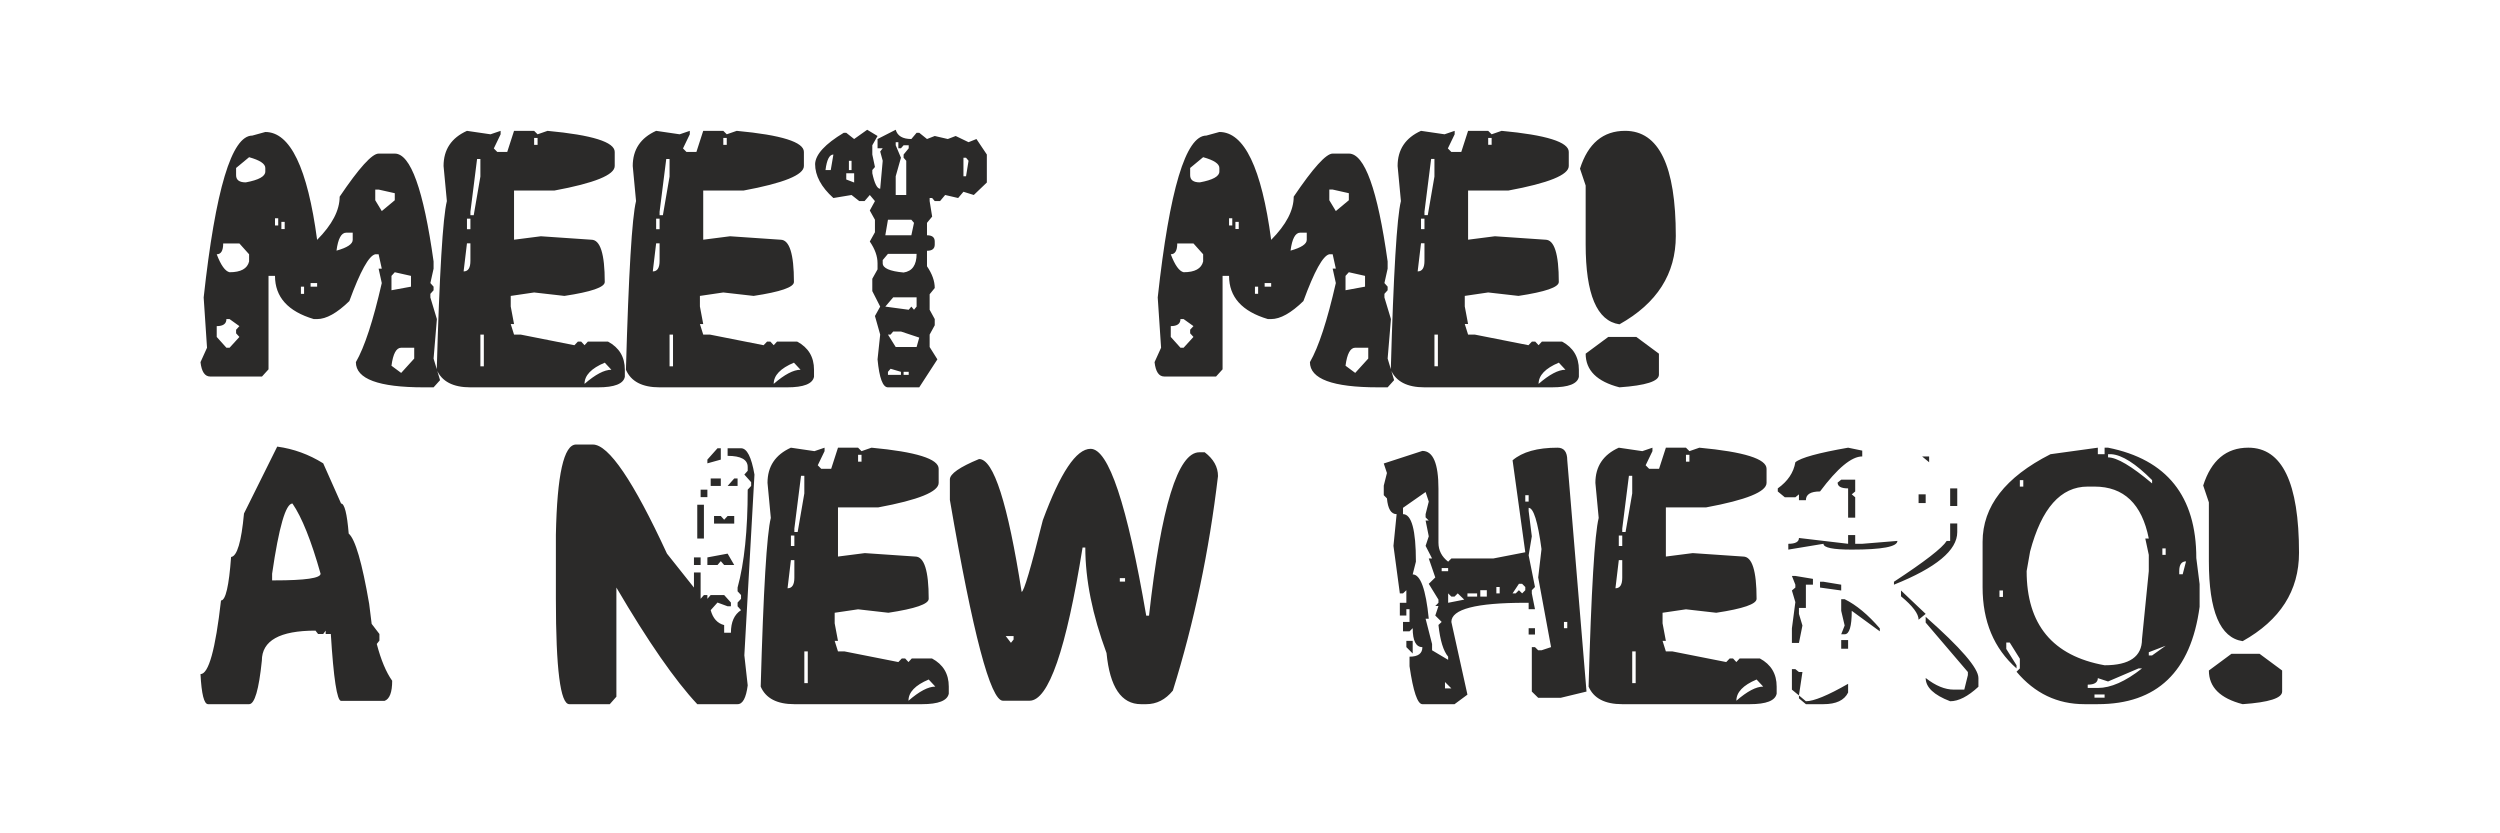 <?xml version="1.0" encoding="UTF-8"?> <svg xmlns="http://www.w3.org/2000/svg" xmlns:xlink="http://www.w3.org/1999/xlink" xmlns:xodm="http://www.corel.com/coreldraw/odm/2003" xml:space="preserve" width="3543px" height="1181px" version="1.1" style="shape-rendering:geometricPrecision; text-rendering:geometricPrecision; image-rendering:optimizeQuality; fill-rule:evenodd; clip-rule:evenodd" viewBox="0 0 3543 1181"> <defs> <style type="text/css"> .fil0 {fill:#2B2A29;fill-rule:nonzero} </style> </defs> <g id="Слой_x0020_1">  <path class="fil0" d="M375.99 187.06c35.31,0 59.83,50.91 73.43,152.87 21.3,-21.43 31.95,-41.87 31.95,-61.23 27.53,-40.73 45.89,-61.03 55.2,-61.03l22.91 0c22.38,0 40.73,50.92 55,152.88l0 10.18 -4.55 20.43 4.55 5.1 0 5.09 -4.55 5.09 0 5.16 9.24 30.61 -4.69 55.94 9.18 30.61 -9.18 10.19 -13.73 0c-64.25,0 -96.4,-11.93 -96.4,-35.71 12.33,-21.37 24.52,-58.68 36.71,-112.08l-4.49 -20.43 4.49 0 -4.49 -20.36 -4.76 0c-8.97,1.94 -21.23,24.05 -36.71,66.32 -17.48,17.01 -32.76,25.52 -45.68,25.52l-4.69 0c-36.65,-10.85 -55,-31.28 -55,-61.23l-9.18 0 0 132.44 -9.25 10.19 -73.42 0c-7.57,0 -12.19,-6.77 -13.73,-20.37l9.24 -20.43 -4.75 -71.21c16.75,-153.01 39.72,-229.45 68.93,-229.45l18.42 -5.09zm-41.4 50.98l0 10.25c0,6.77 4.56,10.18 13.74,10.18 18.42,-3.41 27.66,-8.51 27.66,-15.34l0 -5.09c0,-5.9 -7.63,-10.99 -22.97,-15.27l-18.43 15.27zm197.22 30.62l0 15.14 9.25 15.34 18.42 -15.34 0 -9.99 -22.91 -5.15 -4.76 0zm-142.08 40.66l0 10.18 4.55 0 0 -10.18 -4.55 0zm9.04 5.09l0 10.18 4.69 0 0 -10.18 -4.69 0zm78.11 40.8c15.34,-4.29 22.98,-9.38 22.98,-15.28l0 -10.18 -9.24 0c-6.9,0 -11.53,8.44 -13.74,25.46zm-160.58 -10.18c0,10.18 -3.01,15.34 -9.17,15.34 5.89,15.54 11.99,24.05 18.22,25.45 16.01,0 25.19,-5.09 27.67,-15.27l0 -10.18 -13.74 -15.34 -22.98 0zm243.18 40.79l-4.69 5.16 0 20.37 27.67 -5.09 0 -15.28 -22.98 -5.16zm-119.31 15.34l0 5.1 9.25 0 0 -5.1 -9.25 0zm-13.73 5.1l0 10.18 4.49 0 0 -10.18 -4.49 0zm-105.58 45.95c0,6.63 -4.56,9.98 -13.73,9.98l0 15.34 13.73 15.28 4.49 0 13.93 -15.28 -4.69 -5.15 0 -5.1 4.69 -5.09 -13.93 -9.98 -4.49 0zm233.93 66.12l13.74 10.18 18.49 -20.36 0 -15.34 -18.49 0c-6.9,0 -11.53,8.51 -13.74,25.52zm106.99 -332.88l33.36 4.89 14.34 -4.89 0 4.89 -9.65 20.03 4.89 4.96 14.13 0 9.65 -29.88 28.47 0 4.89 4.89 14.14 -4.89c63.44,5.9 95.19,15.88 95.19,29.88l0 19.96c0,12.6 -28.54,24.19 -85.61,34.77l-57.08 0 0 69.67 38.05 -4.89 71.48 4.89c12.66,0 19.03,19.97 19.03,59.89 0,7.44 -19.03,14 -57.15,19.76l-42.94 -4.88 -33.16 4.88 0 14.94 4.69 24.92 -4.69 0 4.69 14.94 9.38 0 76.17 15.08 4.89 -5.09 4.76 0 4.69 5.09 4.68 -5.09 28.68 0c15.81,8.5 23.78,21.77 23.78,39.86l0 9.98c-2.01,9.98 -14.67,14.94 -38.12,14.94l-180.74 0c-24.59,0 -40.53,-8.31 -47.7,-24.92 3.82,-136.33 8.58,-216.05 14.34,-239.03l-4.69 -49.71c0,-23.24 11.05,-39.86 33.16,-49.84zm95.19 10.05l0 9.78 4.89 0 0 -9.78 -4.89 0zm-80.86 29.81l-9.44 74.76 0 4.89 4.69 0 9.44 -54.73 0 -24.92 -4.69 0zm-14.33 84.61l0 14.87 4.89 0 0 -14.87 -4.89 0zm0 34.9l-4.76 39.86c6.43,0 9.65,-4.95 9.65,-14.93l0 -24.93 -4.89 0zm19.02 129.36l0 44.96 4.89 0 0 -44.96 -4.89 0zm147.59 69.88c15.34,-13.34 28,-20.03 38.05,-20.03l-9.38 -10.05c-19.1,8.04 -28.67,18.02 -28.67,30.08zm101.49 -358.61l33.36 4.89 14.33 -4.89 0 4.89 -9.64 20.03 4.89 4.96 14.13 0 9.65 -29.88 28.47 0 4.89 4.89 14.14 -4.89c63.44,5.9 95.19,15.88 95.19,29.88l0 19.96c0,12.6 -28.54,24.19 -85.61,34.77l-57.08 0 0 69.67 38.05 -4.89 71.48 4.89c12.66,0 19.03,19.97 19.03,59.89 0,7.44 -19.03,14 -57.15,19.76l-42.94 -4.88 -33.16 4.88 0 14.94 4.69 24.92 -4.69 0 4.69 14.94 9.38 0 76.17 15.08 4.89 -5.09 4.75 0 4.69 5.09 4.69 -5.09 28.67 0c15.82,8.5 23.79,21.77 23.79,39.86l0 9.98c-2.01,9.98 -14.67,14.94 -38.12,14.94l-180.74 0c-24.59,0 -40.53,-8.31 -47.7,-24.92 3.82,-136.33 8.57,-216.05 14.34,-239.03l-4.69 -49.71c0,-23.24 11.05,-39.86 33.16,-49.84zm95.19 10.05l0 9.78 4.89 0 0 -9.78 -4.89 0zm-80.86 29.81l-9.44 74.76 0 4.89 4.69 0 9.44 -54.73 0 -24.92 -4.69 0zm-14.33 84.61l0 14.87 4.89 0 0 -14.87 -4.89 0zm0 34.9l-4.76 39.86c6.43,0 9.65,-4.95 9.65,-14.93l0 -24.93 -4.89 0zm19.02 129.36l0 44.96 4.89 0 0 -44.96 -4.89 0zm147.58 69.88c15.35,-13.34 28.01,-20.03 38.05,-20.03l-9.37 -10.05c-19.1,8.04 -28.68,18.02 -28.68,30.08zm132.51 -360.15l14.67 8.84 -7.43 13.13 0 13.13 3.75 17.69 -3.75 4.29 0 4.55c3.15,14.61 6.9,21.98 11.18,21.98l3.56 -39.66 -3.56 -13.13 3.56 -4.56 -7.31 0 0 -13.13 25.73 -13.13c2.48,8.78 9.91,13.13 22.17,13.13l7.44 -8.84 3.75 0 10.99 8.84 10.98 -4.29 18.49 4.29 11.19 -4.29 18.22 8.78 11.19 -4.49 14.74 21.97 0 39.66 -18.49 17.69 -14.67 -4.56 -7.51 8.85 -18.42 -4.29 -7.23 8.64 -7.51 0 -3.68 -4.35 -3.55 0 0 4.35 3.55 21.97 -7.3 8.85 0 17.62c7.37,0 10.98,2.94 10.98,8.84l0 4.29c0,5.89 -3.61,8.84 -10.98,8.84l0 21.97c7.37,10.79 10.98,21.04 10.98,30.82l-7.23 8.84 0 21.97 7.23 13.2 0 8.78 -7.23 13.19 0 17.62 10.98 17.49 -25.72 39.66 -44.35 0c-7.3,0 -12.26,-13.2 -14.74,-39.66l3.75 -35.11 -7.43 -26.32 7.43 -13.33 -11.18 -21.98 0 -17.48 7.43 -13.33 0 -8.65c0,-9.84 -3.61,-20.09 -10.98,-30.81l7.3 -13.13 0 -17.69 -7.3 -13.13 7.3 -13.33 -7.3 -8.64 -7.44 8.64 -7.44 0 -10.98 -8.64 -25.73 4.29c-17.28,-15.55 -25.92,-31.69 -25.92,-48.3 0.67,-13.6 14.2,-28.27 40.59,-44.15l3.55 0 11.19 8.84 18.49 -13.13zm40.4 17.62l0 4.35 7.43 17.69 -7.43 26.26 0 26.53 14.94 0 0 -48.5 -3.75 -4.29 0 -4.56 7.23 -8.84 0 -4.29 -7.23 0 -3.76 4.29 -3.68 0 0 -8.64 -3.75 0zm-99.48 39.46l7.43 0 3.75 -21.98c-5.62,0 -9.38,7.37 -11.18,21.98zm195.48 -17.42l0 26.26 3.68 0 3.55 -21.97 -3.55 -4.29 -3.68 0zm-162.32 4.29l0 13.13 3.75 0 0 -13.13 -3.75 0zm-3.76 17.68l0 8.85 11.19 4.28 0 -13.13 -11.19 0zm59.09 65.92l-3.75 21.98 36.91 0 3.75 -17.62 -3.75 -4.36 -33.16 0zm-7.43 57.15l0 4.48c0,6.91 9.84,11.33 29.61,13.13 12.32,-1.8 18.42,-10.65 18.42,-26.46l-40.6 0 -7.43 8.85zm3.68 65.92l33.16 4.48 3.75 -4.48 3.75 4.48 3.69 -4.48 0 -13.14 -33.16 0 -11.19 13.14zm3.75 39.65l10.99 17.62 29.61 0 3.75 -13.33 -25.93 -8.64 -10.98 0 -3.69 4.35 -3.75 0zm3.75 48.44l-3.75 4.35 0 4.29 18.42 0 0 -4.29 -14.67 -4.35zm18.43 4.35l0 4.29 7.23 0 0 -4.29 -7.23 0zm447.5 -339.91c35.3,0 59.82,50.91 73.42,152.87 21.3,-21.43 31.95,-41.87 31.95,-61.23 27.54,-40.73 45.89,-61.03 55.21,-61.03l22.91 0c22.37,0 40.73,50.92 55,152.88l0 10.18 -4.56 20.43 4.56 5.1 0 5.09 -4.56 5.09 0 5.16 9.25 30.61 -4.69 55.94 9.17 30.61 -9.17 10.19 -13.74 0c-64.24,0 -96.4,-11.93 -96.4,-35.71 12.33,-21.37 24.52,-58.68 36.71,-112.08l-4.48 -20.43 4.48 0 -4.48 -20.36 -4.76 0c-8.98,1.94 -21.24,24.05 -36.71,66.32 -17.49,17.01 -32.76,25.52 -45.69,25.52l-4.69 0c-36.64,-10.85 -55,-31.28 -55,-61.23l-9.18 0 0 132.44 -9.24 10.19 -73.43 0c-7.56,0 -12.19,-6.77 -13.73,-20.37l9.25 -20.43 -4.76 -71.21c16.75,-153.01 39.73,-229.45 68.93,-229.45l18.43 -5.09zm-41.4 50.98l0 10.25c0,6.77 4.55,10.18 13.73,10.18 18.42,-3.41 27.67,-8.51 27.67,-15.34l0 -5.09c0,-5.9 -7.64,-10.99 -22.98,-15.27l-18.42 15.27zm197.22 30.62l0 15.14 9.24 15.34 18.43 -15.34 0 -9.99 -22.91 -5.15 -4.76 0zm-142.09 40.66l0 10.18 4.56 0 0 -10.18 -4.56 0zm9.04 5.09l0 10.18 4.69 0 0 -10.18 -4.69 0zm78.12 40.8c15.34,-4.29 22.97,-9.38 22.97,-15.28l0 -10.18 -9.24 0c-6.9,0 -11.52,8.44 -13.73,25.46zm-160.58 -10.18c0,10.18 -3.02,15.34 -9.18,15.34 5.89,15.54 11.99,24.05 18.22,25.45 16.01,0 25.19,-5.09 27.67,-15.27l0 -10.18 -13.73 -15.34 -22.98 0zm243.18 40.79l-4.69 5.16 0 20.37 27.66 -5.09 0 -15.28 -22.97 -5.16zm-119.32 15.34l0 5.1 9.25 0 0 -5.1 -9.25 0zm-13.73 5.1l0 10.18 4.49 0 0 -10.18 -4.49 0zm-105.58 45.95c0,6.63 -4.55,9.98 -13.73,9.98l0 15.34 13.73 15.28 4.49 0 13.94 -15.28 -4.69 -5.15 0 -5.1 4.69 -5.09 -13.94 -9.98 -4.49 0zm233.94 66.12l13.73 10.18 18.49 -20.36 0 -15.34 -18.49 0c-6.9,0 -11.52,8.51 -13.73,25.52zm106.98 -332.88l33.36 4.89 14.34 -4.89 0 4.89 -9.65 20.03 4.89 4.96 14.14 0 9.64 -29.88 28.48 0 4.89 4.89 14.13 -4.89c63.44,5.9 95.2,15.88 95.2,29.88l0 19.96c0,12.6 -28.54,24.19 -85.62,34.77l-57.08 0 0 69.67 38.05 -4.89 71.48 4.89c12.67,0 19.03,19.97 19.03,59.89 0,7.44 -19.03,14 -57.14,19.76l-42.94 -4.88 -33.17 4.88 0 14.94 4.69 24.92 -4.69 0 4.69 14.94 9.38 0 76.17 15.08 4.89 -5.09 4.76 0 4.69 5.09 4.69 -5.09 28.67 0c15.81,8.5 23.78,21.77 23.78,39.86l0 9.98c-2.01,9.98 -14.67,14.94 -38.12,14.94l-180.74 0c-24.58,0 -40.53,-8.31 -47.7,-24.92 3.82,-136.33 8.58,-216.05 14.34,-239.03l-4.69 -49.71c0,-23.24 11.05,-39.86 33.16,-49.84zm95.2 10.05l0 9.78 4.89 0 0 -9.78 -4.89 0zm-80.86 29.81l-9.45 74.76 0 4.89 4.69 0 9.45 -54.73 0 -24.92 -4.69 0zm-14.34 84.61l0 14.87 4.89 0 0 -14.87 -4.89 0zm0 34.9l-4.76 39.86c6.44,0 9.65,-4.95 9.65,-14.93l0 -24.93 -4.89 0zm19.03 129.36l0 44.96 4.89 0 0 -44.96 -4.89 0zm147.58 69.88c15.34,-13.34 28,-20.03 38.05,-20.03l-9.38 -10.05c-19.09,8.04 -28.67,18.02 -28.67,30.08zm122.66 -358.61c47.9,0 71.81,49.64 71.81,148.99 0,53.66 -26.59,95.4 -79.85,125.21 -31.96,-4.69 -47.9,-42.47 -47.9,-113.22l0 -83.47 -8.04 -23.91c11.39,-35.71 32.69,-53.6 63.98,-53.6zm-23.92 292.08l39.8 0 32.02 23.72 0 29.81c0,9.31 -18.63,15.27 -55.94,17.89 -31.96,-8.24 -47.9,-24.12 -47.9,-47.7l32.02 -23.72zm-1886.33 155.42c23.17,3.15 44.88,11.06 65.18,23.72l25.32 56.94c4.82,0 8.44,14.2 10.79,42.61 9.24,7.84 18.95,41 29,99.48l3.55 28.47 10.99 14.34 0 9.38 -3.75 4.75c5.89,22.58 13.2,40 21.84,52.19 0,16.34 -3.62,25.86 -10.79,28.47l-61.63 0c-5.76,0 -10.65,-31.62 -14.54,-94.79l-7.3 0 0 -4.76 -3.48 4.76 -7.3 0 -3.69 -4.76c-50.64,0 -75.97,14.2 -75.97,42.61 -4.22,41.06 -10.18,61.63 -18.08,61.63l-58.09 0c-5.76,0 -9.31,-14.2 -10.78,-42.61 11.52,0 21.17,-34.77 29.07,-104.37 6.5,0 11.32,-20.57 14.27,-61.63 8.51,-0.94 14.61,-21.51 18.29,-61.63l47.1 -94.8zm-7.24 180.14l0 9.45 3.48 0c43.48,0 65.19,-3.15 65.19,-9.45 -13.2,-46.82 -26.47,-79.98 -39.86,-99.48 -9.52,0 -19.16,33.16 -28.81,99.48zm430.82 -183.08l23.72 0c22.37,0 57.41,51.51 105.04,154.61l38.25 48.1 0 -21.37 9.45 0 0 37.32 4.68 -5.36 4.9 0 0 5.36 4.69 -5.36 19.09 0 9.58 10.65 0 5.29 -4.69 0 -14.34 -5.29 -9.64 10.78c3.14,11.66 9.51,18.69 19.09,21.17l0 10.79 9.58 0c0,-15.14 4.75,-25.79 14.33,-31.96l-4.89 -5.49 0 -5.29 4.89 -5.29 0 -5.36 -4.89 -5.3 0 -5.29c9.52,-34.77 14.34,-81.06 14.34,-138.74l4.89 -5.29 0 -5.29 -9.65 -10.79 4.76 -5.36 0 -5.29c0,-10.58 -9.51,-15.88 -28.47,-15.88l0 -10.78 19.02 0c8.38,0 14.74,12.39 19.03,37.31l-14.34 256.11 4.76 42.61c-2.28,17.75 -7.03,26.66 -14.34,26.66l-57.14 0c-31.49,-33.63 -69.74,-88.7 -114.62,-165.27l0 154.68 -9.38 10.59 -57.35 0c-12.66,0 -19.02,-49.78 -19.02,-149.32l0 -90.71c1.67,-85.28 11.25,-127.95 28.67,-127.95zm200.37 5.29l4.69 0 0 16.08 -19.02 5.29 0 -5.29 14.33 -16.08zm-9.64 42.81l14.33 0 0 10.58 -14.33 0 0 -10.58zm33.36 0l4.75 0 0 10.58 -14.13 0 9.38 -10.58zm-47.63 15.87l9.58 0 0 10.59 -9.58 0 0 -10.59zm-4.76 21.37l9.44 0 0 47.9 -9.44 0 0 -47.9zm23.78 15.95l9.58 0 4.76 5.29 4.89 -5.29 9.38 0 0 10.78 -28.61 0 0 -10.78zm19.23 53.32l9.38 16.15 -14.27 0 -4.76 -5.5 -4.69 5.5 -14.33 0 0 -10.79 28.67 -5.36zm-47.7 5.36l9.45 0 0 10.79 -9.45 0 0 -10.79zm137.4 -155.49l33.36 4.9 14.34 -4.9 0 4.9 -9.65 20.02 4.89 4.96 14.14 0 9.64 -29.88 28.47 0 4.89 4.9 14.14 -4.9c63.44,5.9 95.19,15.88 95.19,29.88l0 19.97c0,12.59 -28.53,24.18 -85.61,34.76l-57.08 0 0 69.67 38.05 -4.88 71.48 4.88c12.66,0 19.03,19.97 19.03,59.9 0,7.43 -19.03,14 -57.14,19.76l-42.95 -4.89 -33.16 4.89 0 14.94 4.69 24.92 -4.69 0 4.69 14.94 9.38 0 76.17 15.07 4.89 -5.09 4.76 0 4.69 5.09 4.69 -5.09 28.67 0c15.81,8.51 23.78,21.77 23.78,39.86l0 9.98c-2.01,9.98 -14.67,14.94 -38.12,14.94l-180.74 0c-24.59,0 -40.53,-8.31 -47.7,-24.92 3.82,-136.33 8.58,-216.05 14.34,-239.03l-4.69 -49.7c0,-23.25 11.05,-39.86 33.16,-49.85zm95.19 10.05l0 9.78 4.89 0 0 -9.78 -4.89 0zm-80.85 29.81l-9.45 74.77 0 4.89 4.69 0 9.44 -54.74 0 -24.92 -4.68 0zm-14.34 84.61l0 14.88 4.89 0 0 -14.88 -4.89 0zm0 34.91l-4.76 39.86c6.43,0 9.65,-4.96 9.65,-14.94l0 -24.92 -4.89 0zm19.02 129.36l0 44.95 4.89 0 0 -44.95 -4.89 0zm147.59 69.87c15.34,-13.33 28,-20.03 38.05,-20.03l-9.38 -10.05c-19.09,8.04 -28.67,18.02 -28.67,30.08zm258.11 -357c25.46,0 51.79,78.78 78.85,236.48l3.95 0c17.15,-154.41 40.94,-231.59 71.42,-231.59l7.5 0c12.53,9.52 18.82,20.77 18.82,33.77 -12.59,106.51 -33.89,207.8 -63.97,304 -10.45,12.8 -23.05,19.23 -37.72,19.23l-7.43 0c-27.87,0 -44.15,-24.12 -48.84,-72.42 -20.03,-54.06 -30.08,-103.9 -30.08,-149.59l-3.88 0c-23.18,144.77 -48.24,217.12 -75.17,217.12l-37.71 0c-17.56,0 -42.61,-94.86 -75.17,-284.58l0 -29.07c0,-7.84 13.8,-17.49 41.4,-28.88 20.57,0 40.66,62.77 60.29,188.25 3.15,0 13.13,-33.83 30.02,-101.49 24.85,-67.46 47.42,-101.23 67.72,-101.23zm41.4 183.29l0 4.89 7.44 0 0 -4.89 -7.44 0zm-161.71 82.06l7.43 9.58 3.75 -4.69 0 -4.89 -11.18 0zm782.12 -266.96c9.11,0 13.73,5.97 13.73,17.89l27.27 327.72 -36.51 8.84 -31.96 0 -9.04 -8.84 0 -62.97 4.49 0 4.55 4.49 4.69 0 13.54 -4.49 -18.23 -98.74 4.69 -40.2c-5.22,-38.99 -11.32,-58.48 -18.22,-58.48l0 4.49 4.49 35.9 -4.49 26.93 8.98 44.89 -4.49 4.55 0 4.49 4.49 22.38 -8.98 0 0 -9.05 -4.76 0c-69.87,0 -104.77,9.05 -104.77,27.13l22.78 103.04 -18.29 13.53 -45.55 0c-6.91,0 -13,-17.95 -18.23,-53.8l0 -13.53c12.2,0 18.23,-4.49 18.23,-13.53 -9.12,0 -13.74,-8.98 -13.74,-26.86l-4.49 4.49 -9.24 0 0 -13.34 9.24 0 0 -18.08 -4.49 0 0 9.04 -9.24 0 0 -18.09 9.24 0 0 -17.82 -4.75 4.49 -4.49 0 -9.04 -67.32 4.48 -44.96c-7.83,0 -12.39,-7.43 -13.73,-22.37l-4.49 -4.49 0 -13.53 4.49 -17.89 -4.49 -13.53 54.74 -17.82c15.2,0 22.77,17.89 22.77,53.73l0 76.37c0,10.85 4.62,19.83 13.73,26.86l4.56 -4.49 59.29 0 45.48 -8.84 -18.02 -130.3c13.87,-11.92 35.11,-17.89 63.78,-17.89zm-219.06 85.22l0 8.97c12.19,0 18.29,22.45 18.29,67.33l-4.56 18.09c10.99,0 18.63,20.9 22.78,62.77l-4.49 0 9.18 35.91 0 8.84 22.77 13.53 0 -4.49c-6.76,-7.97 -11.38,-22.98 -13.73,-44.95l4.56 -4.29 -9.05 -9.04 4.49 -13.53 -4.49 0 4.49 -4.56 0 -4.49 -13.73 -22.37 9.24 -9.04 -9.24 -26.87 4.69 0 -9.18 -17.88 4.49 -13.54 -4.49 -22.37 4.49 0 -4.49 -4.49 0 -4.56 4.49 -17.82 -4.49 -13.53 -32.02 22.38zm173.3 -17.89l0 9.04 4.76 0 0 -9.04 -4.76 0zm-118.5 103.23l0 4.49 9.17 0 0 -4.49 -9.17 0zm109.46 22.38l-8.98 13.53 4.49 0 4.49 -4.49 4.56 4.49 4.48 -4.49 0 -4.55 -4.48 -4.49 -4.56 0zm-31.95 4.49l0 9.04 4.69 0 0 -9.04 -4.69 0zm-22.78 4.55l0 9.05 9.24 0 0 -9.05 -9.24 0zm-45.56 4.49l0 13.33 22.78 -4.49 -9.18 -8.84 -4.55 4.56 -4.49 0 -4.56 -4.56zm27.34 0l0 4.56 13.73 0 0 -4.56 -13.73 0zm136.79 40.46l0 8.85 4.69 0 0 -8.85 -4.69 0zm-50.04 8.85l8.98 0 0 8.97 -8.98 0 0 -8.97zm-173.31 18.02l8.98 0 0 17.88 -8.98 -9.04 0 -8.84zm54.74 58.28l0 9.04 9.04 0 -9.04 -9.04zm246.32 -332.08l33.36 4.9 14.34 -4.9 0 4.9 -9.65 20.02 4.9 4.96 14.13 0 9.65 -29.88 28.47 0 4.89 4.9 14.13 -4.9c63.44,5.9 95.2,15.88 95.2,29.88l0 19.97c0,12.59 -28.54,24.18 -85.62,34.76l-57.07 0 0 69.67 38.05 -4.88 71.48 4.88c12.66,0 19.02,19.97 19.02,59.9 0,7.43 -19.02,14 -57.14,19.76l-42.94 -4.89 -33.16 4.89 0 14.94 4.69 24.92 -4.69 0 4.69 14.94 9.38 0 76.16 15.07 4.9 -5.09 4.75 0 4.69 5.09 4.69 -5.09 28.67 0c15.81,8.51 23.78,21.77 23.78,39.86l0 9.98c-2.01,9.98 -14.67,14.94 -38.11,14.94l-180.75 0c-24.58,0 -40.53,-8.31 -47.69,-24.92 3.81,-136.33 8.57,-216.05 14.33,-239.03l-4.69 -49.7c0,-23.25 11.06,-39.86 33.16,-49.85zm95.2 10.05l0 9.78 4.89 0 0 -9.78 -4.89 0zm-80.86 29.81l-9.45 74.77 0 4.89 4.69 0 9.45 -54.74 0 -24.92 -4.69 0zm-14.34 84.61l0 14.88 4.89 0 0 -14.88 -4.89 0zm0 34.91l-4.75 39.86c6.43,0 9.64,-4.96 9.64,-14.94l0 -24.92 -4.89 0zm19.03 129.36l0 44.95 4.89 0 0 -44.95 -4.89 0zm147.58 69.87c15.34,-13.33 28,-20.03 38.05,-20.03l-9.38 -10.05c-19.09,8.04 -28.67,18.02 -28.67,30.08zm158.37 -358.61l20.03 4.16 0 8.24c-15.14,0 -35.1,16.55 -59.83,49.64 -13.39,0 -20.03,4.15 -20.03,12.39l-9.84 0 0 -8.31 -5.09 4.16 -14.94 0 -9.98 -8.24 0 -4.36c14.13,-10.04 22.44,-22.37 24.92,-37.04 7.7,-6.43 32.62,-13.27 74.76,-20.64zm104.84 12.4l9.98 0 0 8.24 -9.98 -8.24zm-94.79 32.96l0 16.68 -4.89 4.08 4.89 4.16 0 28.87 -10.05 0 0 -41.47c-9.92,0 -14.87,-2.74 -14.87,-8.24l5.09 -4.08 19.83 0zm134.58 12.32l10.05 0 0 24.99 -10.05 0 0 -24.99zm-44.75 8.44l10.05 0 0 12.4 -10.05 0 0 -12.4zm44.75 41.27l10.05 0 0 12.33c0,25.66 -29.88,50.44 -89.7,74.42l0 -4.15c43.54,-28.54 68.46,-47.83 74.76,-57.88l4.89 0 0 -24.72zm-144.63 16.48l10.05 0 0 12.33 9.98 0 49.84 -4.09c0,8.24 -21.57,12.33 -64.71,12.33 -26.73,0 -40.06,-2.75 -40.06,-8.24l-49.85 8.24 0 -8.24c10.05,0 15.08,-2.75 15.08,-8.24l69.67 8.24 0 -12.33zm-79.65 57.88l4.89 0 24.92 4.15 0 8.24 -9.99 0 0 32.97 -9.84 0 0 8.44 4.95 16.48 -4.95 24.71 -9.98 0 0 -20.63 4.89 -37.24 -4.89 -16.49 4.89 -4.15 0 -4.09 -4.89 -12.39zm39.85 8.24l4.9 0 25.12 4.15 0 8.24 -30.02 -4.15 0 -8.24zm114.76 12.39l34.97 33.17 -10.05 8.24c0,-8.38 -8.31,-19.43 -24.92,-33.17l0 -8.24zm-84.74 12.33l4.89 0c16.61,8.24 33.23,22.04 49.84,41.4l0 4.16 -39.79 -29.08c0,22.11 -3.35,33.23 -10.05,33.23l-4.89 0 4.89 -12.39 -4.89 -20.84 0 -16.48zm119.71 24.92c49.84,44.02 74.76,72.89 74.76,86.76l0 12.39c-14.8,13.73 -28.13,20.57 -40.06,20.57 -23.11,-8.85 -34.7,-19.83 -34.7,-32.96 14,10.98 27.27,16.48 39.86,16.48l14.87 0 5.09 -20.57 0 -4.35 -59.82 -70.08 0 -8.24zm-119.71 33.03l9.78 0 0 12.32 -9.78 0 0 -12.32zm-69.87 41.2l4.89 0 5.09 4.09 4.95 0 -4.95 33.16 -9.98 -8.24 0 -29.01zm79.65 20.77l0 12.39c-5.36,10.99 -17.02,16.48 -34.9,16.48l-24.93 0 -9.84 -8.24 0 -4.15 9.84 8.24c11.13,0 31.09,-8.24 59.83,-24.72zm353.91 -334.63l0 9.25 9.58 0 0 -9.25 4.89 0c83.34,16.62 125.08,68.8 125.08,156.43l4.69 36.91 0 32.16c-12.33,91.98 -60.43,138 -144.24,138l-19.09 0c-38.32,0 -70.34,-15.34 -96.13,-45.96l4.69 -4.69 0 -13.73 -14.34 -22.98 -4.89 0 0 9.05 14.54 23.17 0 4.49c-32.09,-28.4 -48.1,-66.72 -48.1,-115.02l0 -64.38c0,-50.24 32.09,-91.64 96.2,-124.2l67.12 -9.25zm14.47 9.25l0 4.49c12.46,0 33.23,12.32 62.44,36.91l0 -4.69c-23.31,-23.45 -42.54,-35.64 -57.68,-36.71l-4.76 0zm-125 36.71l0 9.18 4.89 0 0 -9.18 -4.89 0zm9.64 128.96c0,75.7 36.78,120.18 110.47,133.44 35.31,0 52.99,-12.32 52.99,-36.91l9.65 -96.53 0 -22.98 -4.96 -23.18 4.96 0c-9.71,-49.04 -35.37,-73.62 -76.97,-73.62l-9.58 0c-38.26,0 -65.45,30.68 -81.67,92.04l-4.89 27.74zm192.34 -32.22l0 9.24 4.69 0 0 -9.24 -4.69 0zm23.91 32.22l0 4.49 4.89 0 4.76 -18.29c-6.43,0 -9.65,4.62 -9.65,13.8zm-254.77 27.46l0 9.18 4.96 0 0 -9.18 -4.96 0zm211.63 87.5l0 4.55 4.69 0 19.23 -13.73 -23.92 9.18zm-57.75 41.46l-14.47 -4.75c0,6.16 -4.82,9.24 -14.33,9.24l0 4.69 14.33 0c18.29,0 39.13,-9.18 62.57,-27.67l-4.89 0 -43.21 18.49zm-19.22 18.43l0 4.48 14.33 0 0 -4.48 -14.33 0zm218.05 -349.77c47.9,0 71.82,49.64 71.82,148.99 0,53.66 -26.6,95.4 -79.86,125.21 -31.95,-4.69 -47.89,-42.47 -47.89,-113.22l0 -83.47 -8.04 -23.91c11.39,-35.71 32.69,-53.6 63.97,-53.6zm-23.91 292.09l39.79 0 32.02 23.71 0 29.81c0,9.31 -18.62,15.28 -55.94,17.89 -31.95,-8.24 -47.89,-24.12 -47.89,-47.7l32.02 -23.71z"></path> </g> </svg> 